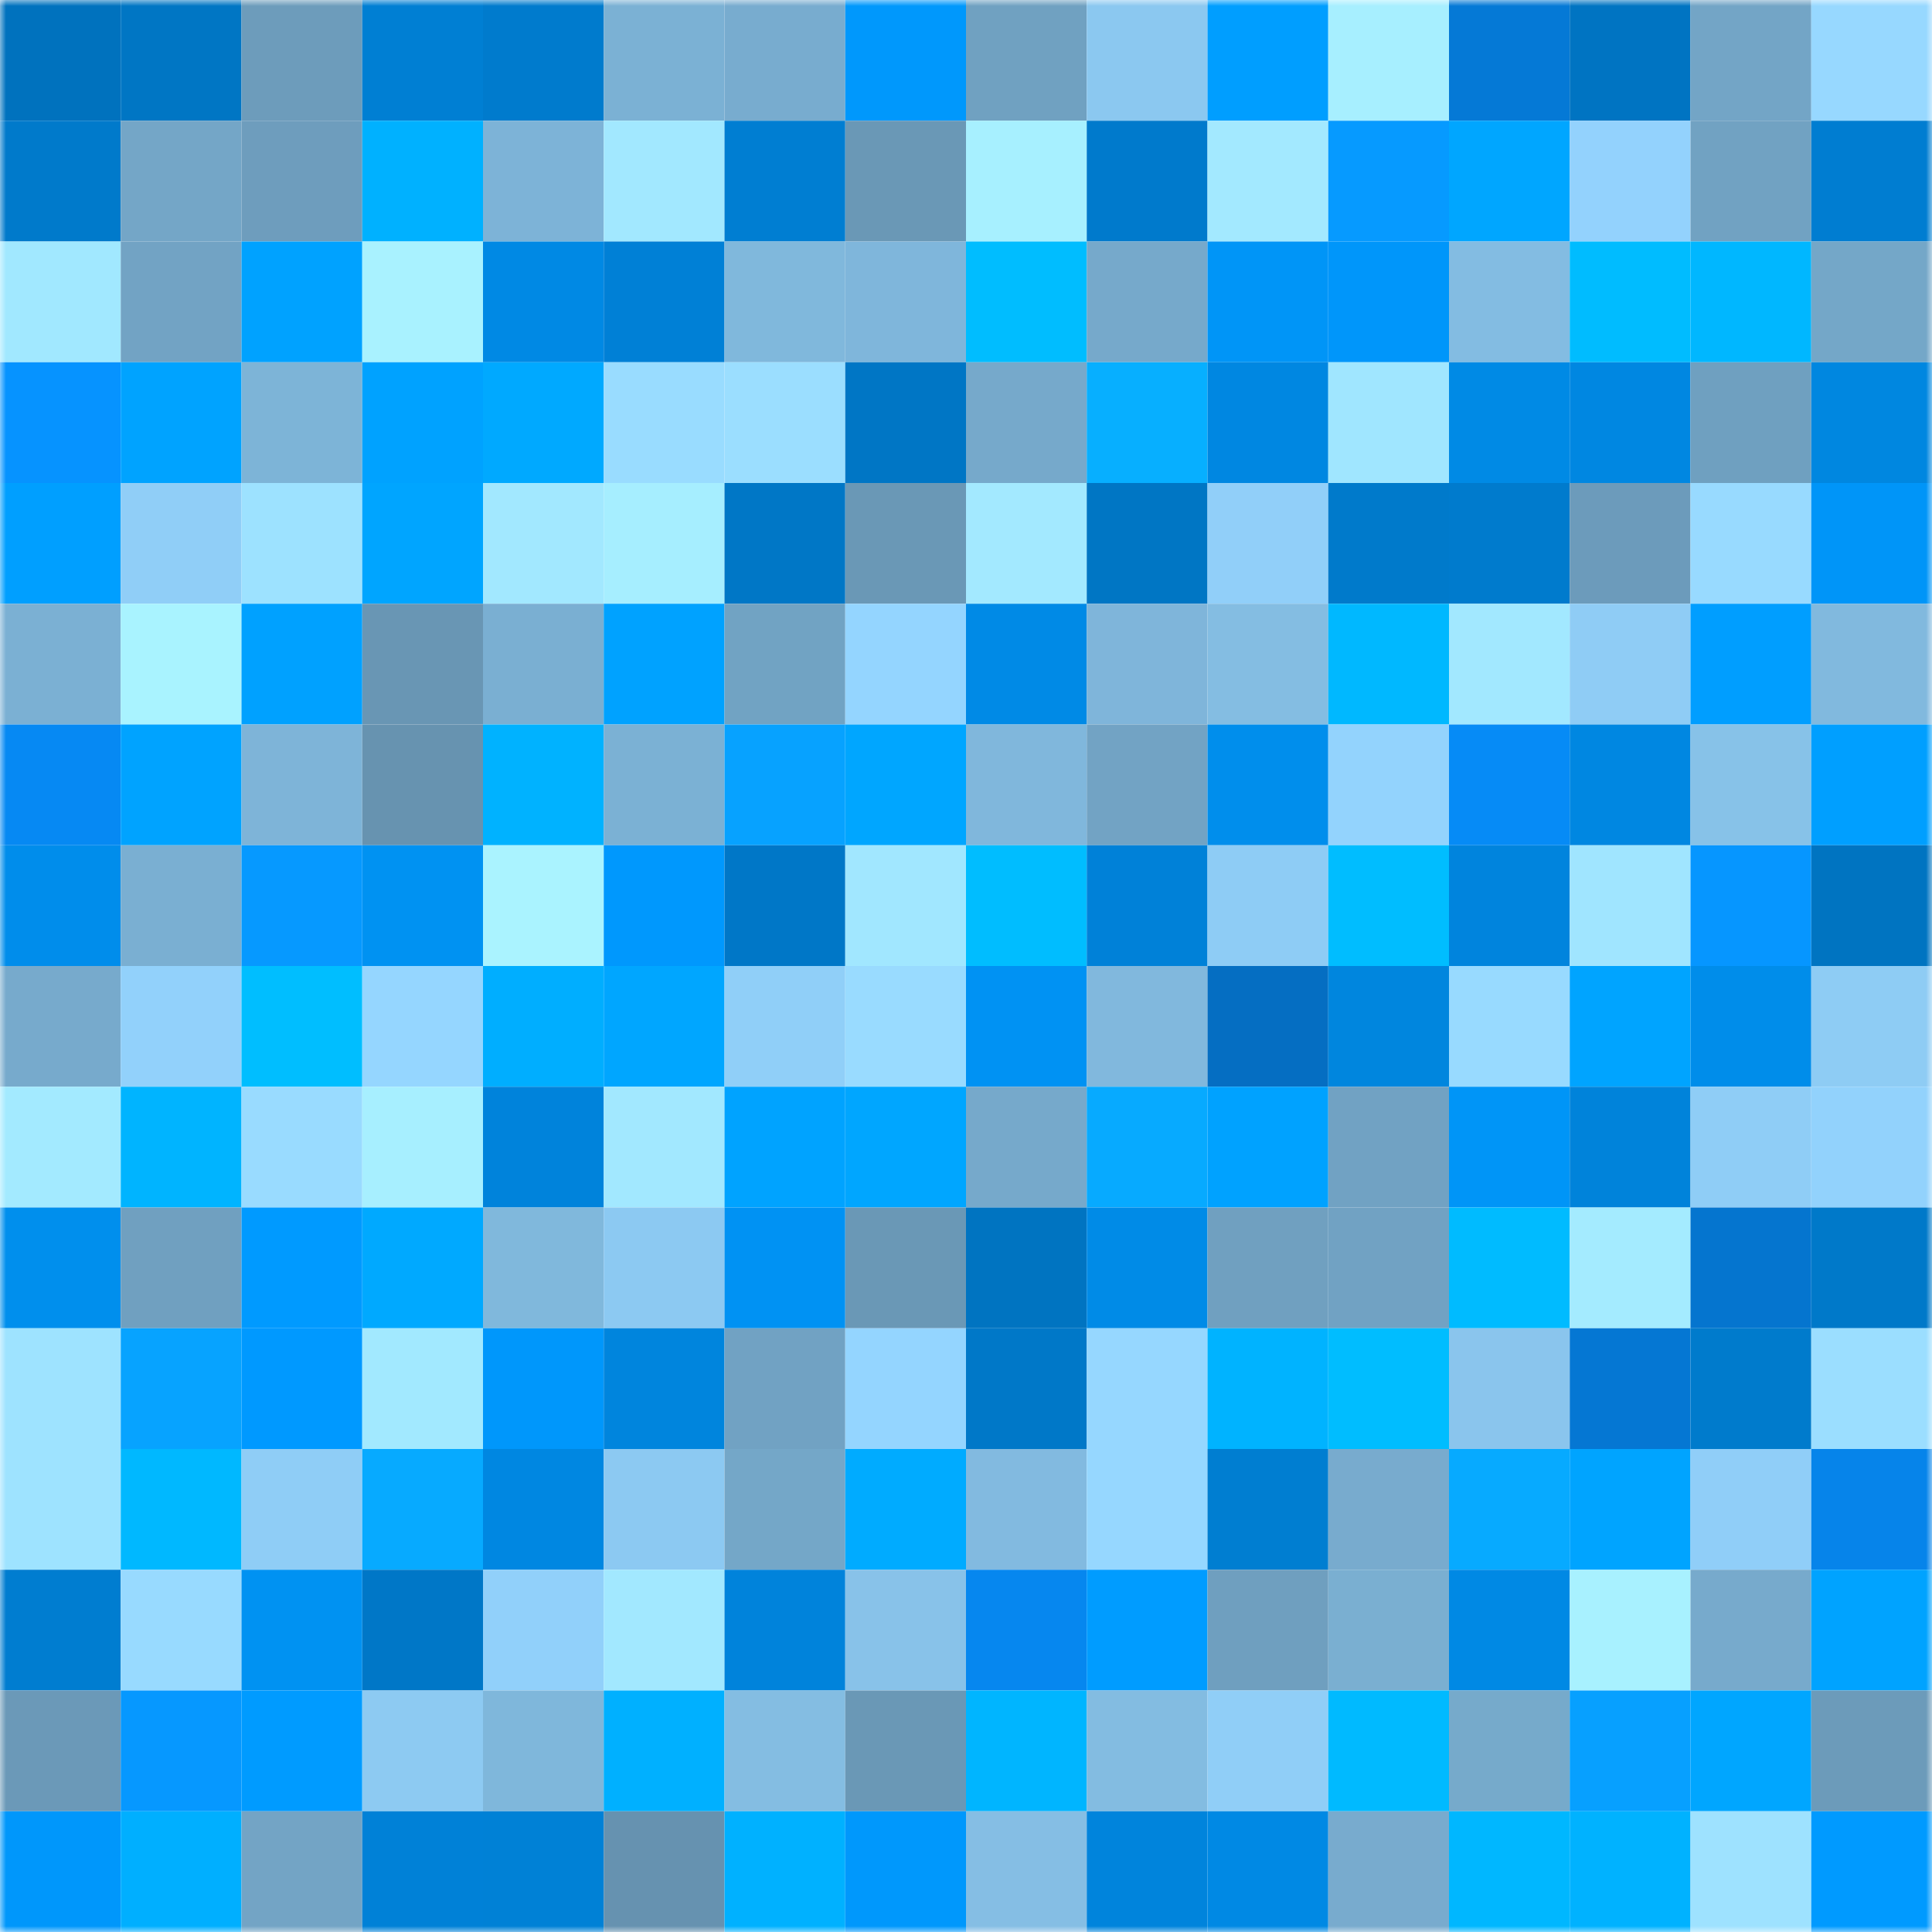 <svg viewBox="0 0 160 160" fill="none" role="img" xmlns="http://www.w3.org/2000/svg" width="240" height="240" name="ens%2Chodlmerch.eth"><mask id="1130087207" mask-type="alpha" maskUnits="userSpaceOnUse" x="0" y="0" width="160" height="160"><rect width="160" height="160" fill="#FFFFFF"></rect></mask><g mask="url(#1130087207)"><rect x="0" y="0" width="10" height="10" fill="#0072be"></rect><rect x="10" y="0" width="10" height="10" fill="#0076c4"></rect><rect x="20" y="0" width="10" height="10" fill="#6d9cbb"></rect><rect x="30" y="0" width="10" height="10" fill="#007fd3"></rect><rect x="40" y="0" width="10" height="10" fill="#007bcd"></rect><rect x="50" y="0" width="10" height="10" fill="#7bb1d4"></rect><rect x="60" y="0" width="10" height="10" fill="#78accf"></rect><rect x="70" y="0" width="10" height="10" fill="#0098fc"></rect><rect x="80" y="0" width="10" height="10" fill="#70a1c1"></rect><rect x="90" y="0" width="10" height="10" fill="#8bc8f0"></rect><rect x="100" y="0" width="10" height="10" fill="#009eff"></rect><rect x="110" y="0" width="10" height="10" fill="#a7efff"></rect><rect x="120" y="0" width="10" height="10" fill="#0579d6"></rect><rect x="130" y="0" width="10" height="10" fill="#0074c2"></rect><rect x="140" y="0" width="10" height="10" fill="#73a5c6"></rect><rect x="150" y="0" width="10" height="10" fill="#97d8ff"></rect><rect x="0" y="10" width="10" height="10" fill="#007acb"></rect><rect x="10" y="10" width="10" height="10" fill="#74a6c7"></rect><rect x="20" y="10" width="10" height="10" fill="#6e9dbd"></rect><rect x="30" y="10" width="10" height="10" fill="#00b1ff"></rect><rect x="40" y="10" width="10" height="10" fill="#7db3d7"></rect><rect x="50" y="10" width="10" height="10" fill="#a2e8ff"></rect><rect x="60" y="10" width="10" height="10" fill="#007ed2"></rect><rect x="70" y="10" width="10" height="10" fill="#6a98b6"></rect><rect x="80" y="10" width="10" height="10" fill="#a7f0ff"></rect><rect x="90" y="10" width="10" height="10" fill="#007acc"></rect><rect x="100" y="10" width="10" height="10" fill="#a3e9ff"></rect><rect x="110" y="10" width="10" height="10" fill="#069aff"></rect><rect x="120" y="10" width="10" height="10" fill="#00a6ff"></rect><rect x="130" y="10" width="10" height="10" fill="#93d2fd"></rect><rect x="140" y="10" width="10" height="10" fill="#71a2c2"></rect><rect x="150" y="10" width="10" height="10" fill="#007dd1"></rect><rect x="0" y="20" width="10" height="10" fill="#a1e8ff"></rect><rect x="10" y="20" width="10" height="10" fill="#72a3c4"></rect><rect x="20" y="20" width="10" height="10" fill="#00a2ff"></rect><rect x="30" y="20" width="10" height="10" fill="#a9f2ff"></rect><rect x="40" y="20" width="10" height="10" fill="#0089e4"></rect><rect x="50" y="20" width="10" height="10" fill="#0080d6"></rect><rect x="60" y="20" width="10" height="10" fill="#80b8dc"></rect><rect x="70" y="20" width="10" height="10" fill="#7fb6db"></rect><rect x="80" y="20" width="10" height="10" fill="#00bdff"></rect><rect x="90" y="20" width="10" height="10" fill="#76a9cb"></rect><rect x="100" y="20" width="10" height="10" fill="#0095f7"></rect><rect x="110" y="20" width="10" height="10" fill="#0096fa"></rect><rect x="120" y="20" width="10" height="10" fill="#83bce2"></rect><rect x="130" y="20" width="10" height="10" fill="#00bcff"></rect><rect x="140" y="20" width="10" height="10" fill="#00b7ff"></rect><rect x="150" y="20" width="10" height="10" fill="#74a7c8"></rect><rect x="0" y="30" width="10" height="10" fill="#0693ff"></rect><rect x="10" y="30" width="10" height="10" fill="#00a3ff"></rect><rect x="20" y="30" width="10" height="10" fill="#7db4d7"></rect><rect x="30" y="30" width="10" height="10" fill="#00a2ff"></rect><rect x="40" y="30" width="10" height="10" fill="#00a9ff"></rect><rect x="50" y="30" width="10" height="10" fill="#99dcff"></rect><rect x="60" y="30" width="10" height="10" fill="#9bdeff"></rect><rect x="70" y="30" width="10" height="10" fill="#0076c5"></rect><rect x="80" y="30" width="10" height="10" fill="#76a9cb"></rect><rect x="90" y="30" width="10" height="10" fill="#07afff"></rect><rect x="100" y="30" width="10" height="10" fill="#0087e1"></rect><rect x="110" y="30" width="10" height="10" fill="#a0e6ff"></rect><rect x="120" y="30" width="10" height="10" fill="#008ae5"></rect><rect x="130" y="30" width="10" height="10" fill="#0087e1"></rect><rect x="140" y="30" width="10" height="10" fill="#6fa0c0"></rect><rect x="150" y="30" width="10" height="10" fill="#0087e0"></rect><rect x="0" y="40" width="10" height="10" fill="#009fff"></rect><rect x="10" y="40" width="10" height="10" fill="#90cef7"></rect><rect x="20" y="40" width="10" height="10" fill="#9de2ff"></rect><rect x="30" y="40" width="10" height="10" fill="#00a5ff"></rect><rect x="40" y="40" width="10" height="10" fill="#a2e8ff"></rect><rect x="50" y="40" width="10" height="10" fill="#a6eeff"></rect><rect x="60" y="40" width="10" height="10" fill="#0077c6"></rect><rect x="70" y="40" width="10" height="10" fill="#6a98b6"></rect><rect x="80" y="40" width="10" height="10" fill="#a3e9ff"></rect><rect x="90" y="40" width="10" height="10" fill="#0076c4"></rect><rect x="100" y="40" width="10" height="10" fill="#91cff9"></rect><rect x="110" y="40" width="10" height="10" fill="#007acb"></rect><rect x="120" y="40" width="10" height="10" fill="#007bcd"></rect><rect x="130" y="40" width="10" height="10" fill="#6c9bbb"></rect><rect x="140" y="40" width="10" height="10" fill="#98daff"></rect><rect x="150" y="40" width="10" height="10" fill="#0095f8"></rect><rect x="0" y="50" width="10" height="10" fill="#7bb0d3"></rect><rect x="10" y="50" width="10" height="10" fill="#a9f3ff"></rect><rect x="20" y="50" width="10" height="10" fill="#00a1ff"></rect><rect x="30" y="50" width="10" height="10" fill="#6996b4"></rect><rect x="40" y="50" width="10" height="10" fill="#7aafd2"></rect><rect x="50" y="50" width="10" height="10" fill="#00a2ff"></rect><rect x="60" y="50" width="10" height="10" fill="#71a3c3"></rect><rect x="70" y="50" width="10" height="10" fill="#94d5ff"></rect><rect x="80" y="50" width="10" height="10" fill="#008ae6"></rect><rect x="90" y="50" width="10" height="10" fill="#7fb5da"></rect><rect x="100" y="50" width="10" height="10" fill="#84bde2"></rect><rect x="110" y="50" width="10" height="10" fill="#00b8ff"></rect><rect x="120" y="50" width="10" height="10" fill="#a2e8ff"></rect><rect x="130" y="50" width="10" height="10" fill="#8fccf5"></rect><rect x="140" y="50" width="10" height="10" fill="#009eff"></rect><rect x="150" y="50" width="10" height="10" fill="#81b9de"></rect><rect x="0" y="60" width="10" height="10" fill="#0689f3"></rect><rect x="10" y="60" width="10" height="10" fill="#00a3ff"></rect><rect x="20" y="60" width="10" height="10" fill="#7eb4d8"></rect><rect x="30" y="60" width="10" height="10" fill="#6793b0"></rect><rect x="40" y="60" width="10" height="10" fill="#00b2ff"></rect><rect x="50" y="60" width="10" height="10" fill="#7bb1d4"></rect><rect x="60" y="60" width="10" height="10" fill="#07a2ff"></rect><rect x="70" y="60" width="10" height="10" fill="#00a6ff"></rect><rect x="80" y="60" width="10" height="10" fill="#80b7dc"></rect><rect x="90" y="60" width="10" height="10" fill="#72a3c4"></rect><rect x="100" y="60" width="10" height="10" fill="#008eec"></rect><rect x="110" y="60" width="10" height="10" fill="#93d3fd"></rect><rect x="120" y="60" width="10" height="10" fill="#068bf6"></rect><rect x="130" y="60" width="10" height="10" fill="#0087e1"></rect><rect x="140" y="60" width="10" height="10" fill="#87c2e8"></rect><rect x="150" y="60" width="10" height="10" fill="#009fff"></rect><rect x="0" y="70" width="10" height="10" fill="#008deb"></rect><rect x="10" y="70" width="10" height="10" fill="#7aafd2"></rect><rect x="20" y="70" width="10" height="10" fill="#0699ff"></rect><rect x="30" y="70" width="10" height="10" fill="#0092f2"></rect><rect x="40" y="70" width="10" height="10" fill="#aaf3ff"></rect><rect x="50" y="70" width="10" height="10" fill="#0098fd"></rect><rect x="60" y="70" width="10" height="10" fill="#0077c7"></rect><rect x="70" y="70" width="10" height="10" fill="#a1e7ff"></rect><rect x="80" y="70" width="10" height="10" fill="#00bdff"></rect><rect x="90" y="70" width="10" height="10" fill="#0081d8"></rect><rect x="100" y="70" width="10" height="10" fill="#8eccf5"></rect><rect x="110" y="70" width="10" height="10" fill="#00bdff"></rect><rect x="120" y="70" width="10" height="10" fill="#0084dd"></rect><rect x="130" y="70" width="10" height="10" fill="#a0e5ff"></rect><rect x="140" y="70" width="10" height="10" fill="#0696ff"></rect><rect x="150" y="70" width="10" height="10" fill="#0074c1"></rect><rect x="0" y="80" width="10" height="10" fill="#77aacc"></rect><rect x="10" y="80" width="10" height="10" fill="#92d1fb"></rect><rect x="20" y="80" width="10" height="10" fill="#00beff"></rect><rect x="30" y="80" width="10" height="10" fill="#95d6ff"></rect><rect x="40" y="80" width="10" height="10" fill="#00aeff"></rect><rect x="50" y="80" width="10" height="10" fill="#00a6ff"></rect><rect x="60" y="80" width="10" height="10" fill="#90cff8"></rect><rect x="70" y="80" width="10" height="10" fill="#99dbff"></rect><rect x="80" y="80" width="10" height="10" fill="#0092f3"></rect><rect x="90" y="80" width="10" height="10" fill="#81b8dd"></rect><rect x="100" y="80" width="10" height="10" fill="#056ec2"></rect><rect x="110" y="80" width="10" height="10" fill="#0086de"></rect><rect x="120" y="80" width="10" height="10" fill="#98daff"></rect><rect x="130" y="80" width="10" height="10" fill="#00a4ff"></rect><rect x="140" y="80" width="10" height="10" fill="#008dea"></rect><rect x="150" y="80" width="10" height="10" fill="#8eccf4"></rect><rect x="0" y="90" width="10" height="10" fill="#a3eaff"></rect><rect x="10" y="90" width="10" height="10" fill="#00b4ff"></rect><rect x="20" y="90" width="10" height="10" fill="#99dbff"></rect><rect x="30" y="90" width="10" height="10" fill="#a7efff"></rect><rect x="40" y="90" width="10" height="10" fill="#0083db"></rect><rect x="50" y="90" width="10" height="10" fill="#a2e8ff"></rect><rect x="60" y="90" width="10" height="10" fill="#00a3ff"></rect><rect x="70" y="90" width="10" height="10" fill="#00a6ff"></rect><rect x="80" y="90" width="10" height="10" fill="#76a9cb"></rect><rect x="90" y="90" width="10" height="10" fill="#07aaff"></rect><rect x="100" y="90" width="10" height="10" fill="#00a2ff"></rect><rect x="110" y="90" width="10" height="10" fill="#71a2c3"></rect><rect x="120" y="90" width="10" height="10" fill="#0095f7"></rect><rect x="130" y="90" width="10" height="10" fill="#0083da"></rect><rect x="140" y="90" width="10" height="10" fill="#8fcdf6"></rect><rect x="150" y="90" width="10" height="10" fill="#92d2fc"></rect><rect x="0" y="100" width="10" height="10" fill="#008fed"></rect><rect x="10" y="100" width="10" height="10" fill="#70a0c0"></rect><rect x="20" y="100" width="10" height="10" fill="#009aff"></rect><rect x="30" y="100" width="10" height="10" fill="#00a9ff"></rect><rect x="40" y="100" width="10" height="10" fill="#80b8dc"></rect><rect x="50" y="100" width="10" height="10" fill="#8cc9f2"></rect><rect x="60" y="100" width="10" height="10" fill="#0092f3"></rect><rect x="70" y="100" width="10" height="10" fill="#6a98b6"></rect><rect x="80" y="100" width="10" height="10" fill="#0074c1"></rect><rect x="90" y="100" width="10" height="10" fill="#008be7"></rect><rect x="100" y="100" width="10" height="10" fill="#70a0c0"></rect><rect x="110" y="100" width="10" height="10" fill="#71a2c3"></rect><rect x="120" y="100" width="10" height="10" fill="#00bbff"></rect><rect x="130" y="100" width="10" height="10" fill="#a4ebff"></rect><rect x="140" y="100" width="10" height="10" fill="#0575cf"></rect><rect x="150" y="100" width="10" height="10" fill="#0079c9"></rect><rect x="0" y="110" width="10" height="10" fill="#9ee3ff"></rect><rect x="10" y="110" width="10" height="10" fill="#07a3ff"></rect><rect x="20" y="110" width="10" height="10" fill="#0099ff"></rect><rect x="30" y="110" width="10" height="10" fill="#a2e9ff"></rect><rect x="40" y="110" width="10" height="10" fill="#0097fb"></rect><rect x="50" y="110" width="10" height="10" fill="#0085dd"></rect><rect x="60" y="110" width="10" height="10" fill="#71a2c3"></rect><rect x="70" y="110" width="10" height="10" fill="#94d5ff"></rect><rect x="80" y="110" width="10" height="10" fill="#0078c8"></rect><rect x="90" y="110" width="10" height="10" fill="#96d7ff"></rect><rect x="100" y="110" width="10" height="10" fill="#00b3ff"></rect><rect x="110" y="110" width="10" height="10" fill="#00bdff"></rect><rect x="120" y="110" width="10" height="10" fill="#8ac5ed"></rect><rect x="130" y="110" width="10" height="10" fill="#0577d3"></rect><rect x="140" y="110" width="10" height="10" fill="#007bcc"></rect><rect x="150" y="110" width="10" height="10" fill="#9bdeff"></rect><rect x="0" y="120" width="10" height="10" fill="#9ee3ff"></rect><rect x="10" y="120" width="10" height="10" fill="#00b8ff"></rect><rect x="20" y="120" width="10" height="10" fill="#8fcdf6"></rect><rect x="30" y="120" width="10" height="10" fill="#07aaff"></rect><rect x="40" y="120" width="10" height="10" fill="#0087e1"></rect><rect x="50" y="120" width="10" height="10" fill="#8cc9f2"></rect><rect x="60" y="120" width="10" height="10" fill="#74a7c8"></rect><rect x="70" y="120" width="10" height="10" fill="#00abff"></rect><rect x="80" y="120" width="10" height="10" fill="#82bae0"></rect><rect x="90" y="120" width="10" height="10" fill="#96d7ff"></rect><rect x="100" y="120" width="10" height="10" fill="#007ed1"></rect><rect x="110" y="120" width="10" height="10" fill="#78abce"></rect><rect x="120" y="120" width="10" height="10" fill="#07aaff"></rect><rect x="130" y="120" width="10" height="10" fill="#00a4ff"></rect><rect x="140" y="120" width="10" height="10" fill="#90cef8"></rect><rect x="150" y="120" width="10" height="10" fill="#0684ea"></rect><rect x="0" y="130" width="10" height="10" fill="#007dd0"></rect><rect x="10" y="130" width="10" height="10" fill="#98daff"></rect><rect x="20" y="130" width="10" height="10" fill="#0092f2"></rect><rect x="30" y="130" width="10" height="10" fill="#0077c7"></rect><rect x="40" y="130" width="10" height="10" fill="#91d0fa"></rect><rect x="50" y="130" width="10" height="10" fill="#a2e8ff"></rect><rect x="60" y="130" width="10" height="10" fill="#0083db"></rect><rect x="70" y="130" width="10" height="10" fill="#88c2e9"></rect><rect x="80" y="130" width="10" height="10" fill="#0687ef"></rect><rect x="90" y="130" width="10" height="10" fill="#009cff"></rect><rect x="100" y="130" width="10" height="10" fill="#6f9fbf"></rect><rect x="110" y="130" width="10" height="10" fill="#7aafd1"></rect><rect x="120" y="130" width="10" height="10" fill="#0089e4"></rect><rect x="130" y="130" width="10" height="10" fill="#a8f1ff"></rect><rect x="140" y="130" width="10" height="10" fill="#77aacc"></rect><rect x="150" y="130" width="10" height="10" fill="#00a3ff"></rect><rect x="0" y="140" width="10" height="10" fill="#6b99b8"></rect><rect x="10" y="140" width="10" height="10" fill="#0698ff"></rect><rect x="20" y="140" width="10" height="10" fill="#009bff"></rect><rect x="30" y="140" width="10" height="10" fill="#8dcaf2"></rect><rect x="40" y="140" width="10" height="10" fill="#7fb7db"></rect><rect x="50" y="140" width="10" height="10" fill="#00b0ff"></rect><rect x="60" y="140" width="10" height="10" fill="#84bde2"></rect><rect x="70" y="140" width="10" height="10" fill="#6a98b6"></rect><rect x="80" y="140" width="10" height="10" fill="#00b5ff"></rect><rect x="90" y="140" width="10" height="10" fill="#83bce1"></rect><rect x="100" y="140" width="10" height="10" fill="#90cef7"></rect><rect x="110" y="140" width="10" height="10" fill="#00baff"></rect><rect x="120" y="140" width="10" height="10" fill="#76aacb"></rect><rect x="130" y="140" width="10" height="10" fill="#07a0ff"></rect><rect x="140" y="140" width="10" height="10" fill="#00a6ff"></rect><rect x="150" y="140" width="10" height="10" fill="#6c9bba"></rect><rect x="0" y="150" width="10" height="10" fill="#0097fb"></rect><rect x="10" y="150" width="10" height="10" fill="#00afff"></rect><rect x="20" y="150" width="10" height="10" fill="#73a4c5"></rect><rect x="30" y="150" width="10" height="10" fill="#0081d7"></rect><rect x="40" y="150" width="10" height="10" fill="#0081d6"></rect><rect x="50" y="150" width="10" height="10" fill="#6692b0"></rect><rect x="60" y="150" width="10" height="10" fill="#00b1ff"></rect><rect x="70" y="150" width="10" height="10" fill="#0098fc"></rect><rect x="80" y="150" width="10" height="10" fill="#85bee4"></rect><rect x="90" y="150" width="10" height="10" fill="#0084dc"></rect><rect x="100" y="150" width="10" height="10" fill="#0089e4"></rect><rect x="110" y="150" width="10" height="10" fill="#78abce"></rect><rect x="120" y="150" width="10" height="10" fill="#00b7ff"></rect><rect x="130" y="150" width="10" height="10" fill="#00b2ff"></rect><rect x="140" y="150" width="10" height="10" fill="#9ee2ff"></rect><rect x="150" y="150" width="10" height="10" fill="#009aff"></rect></g></svg>